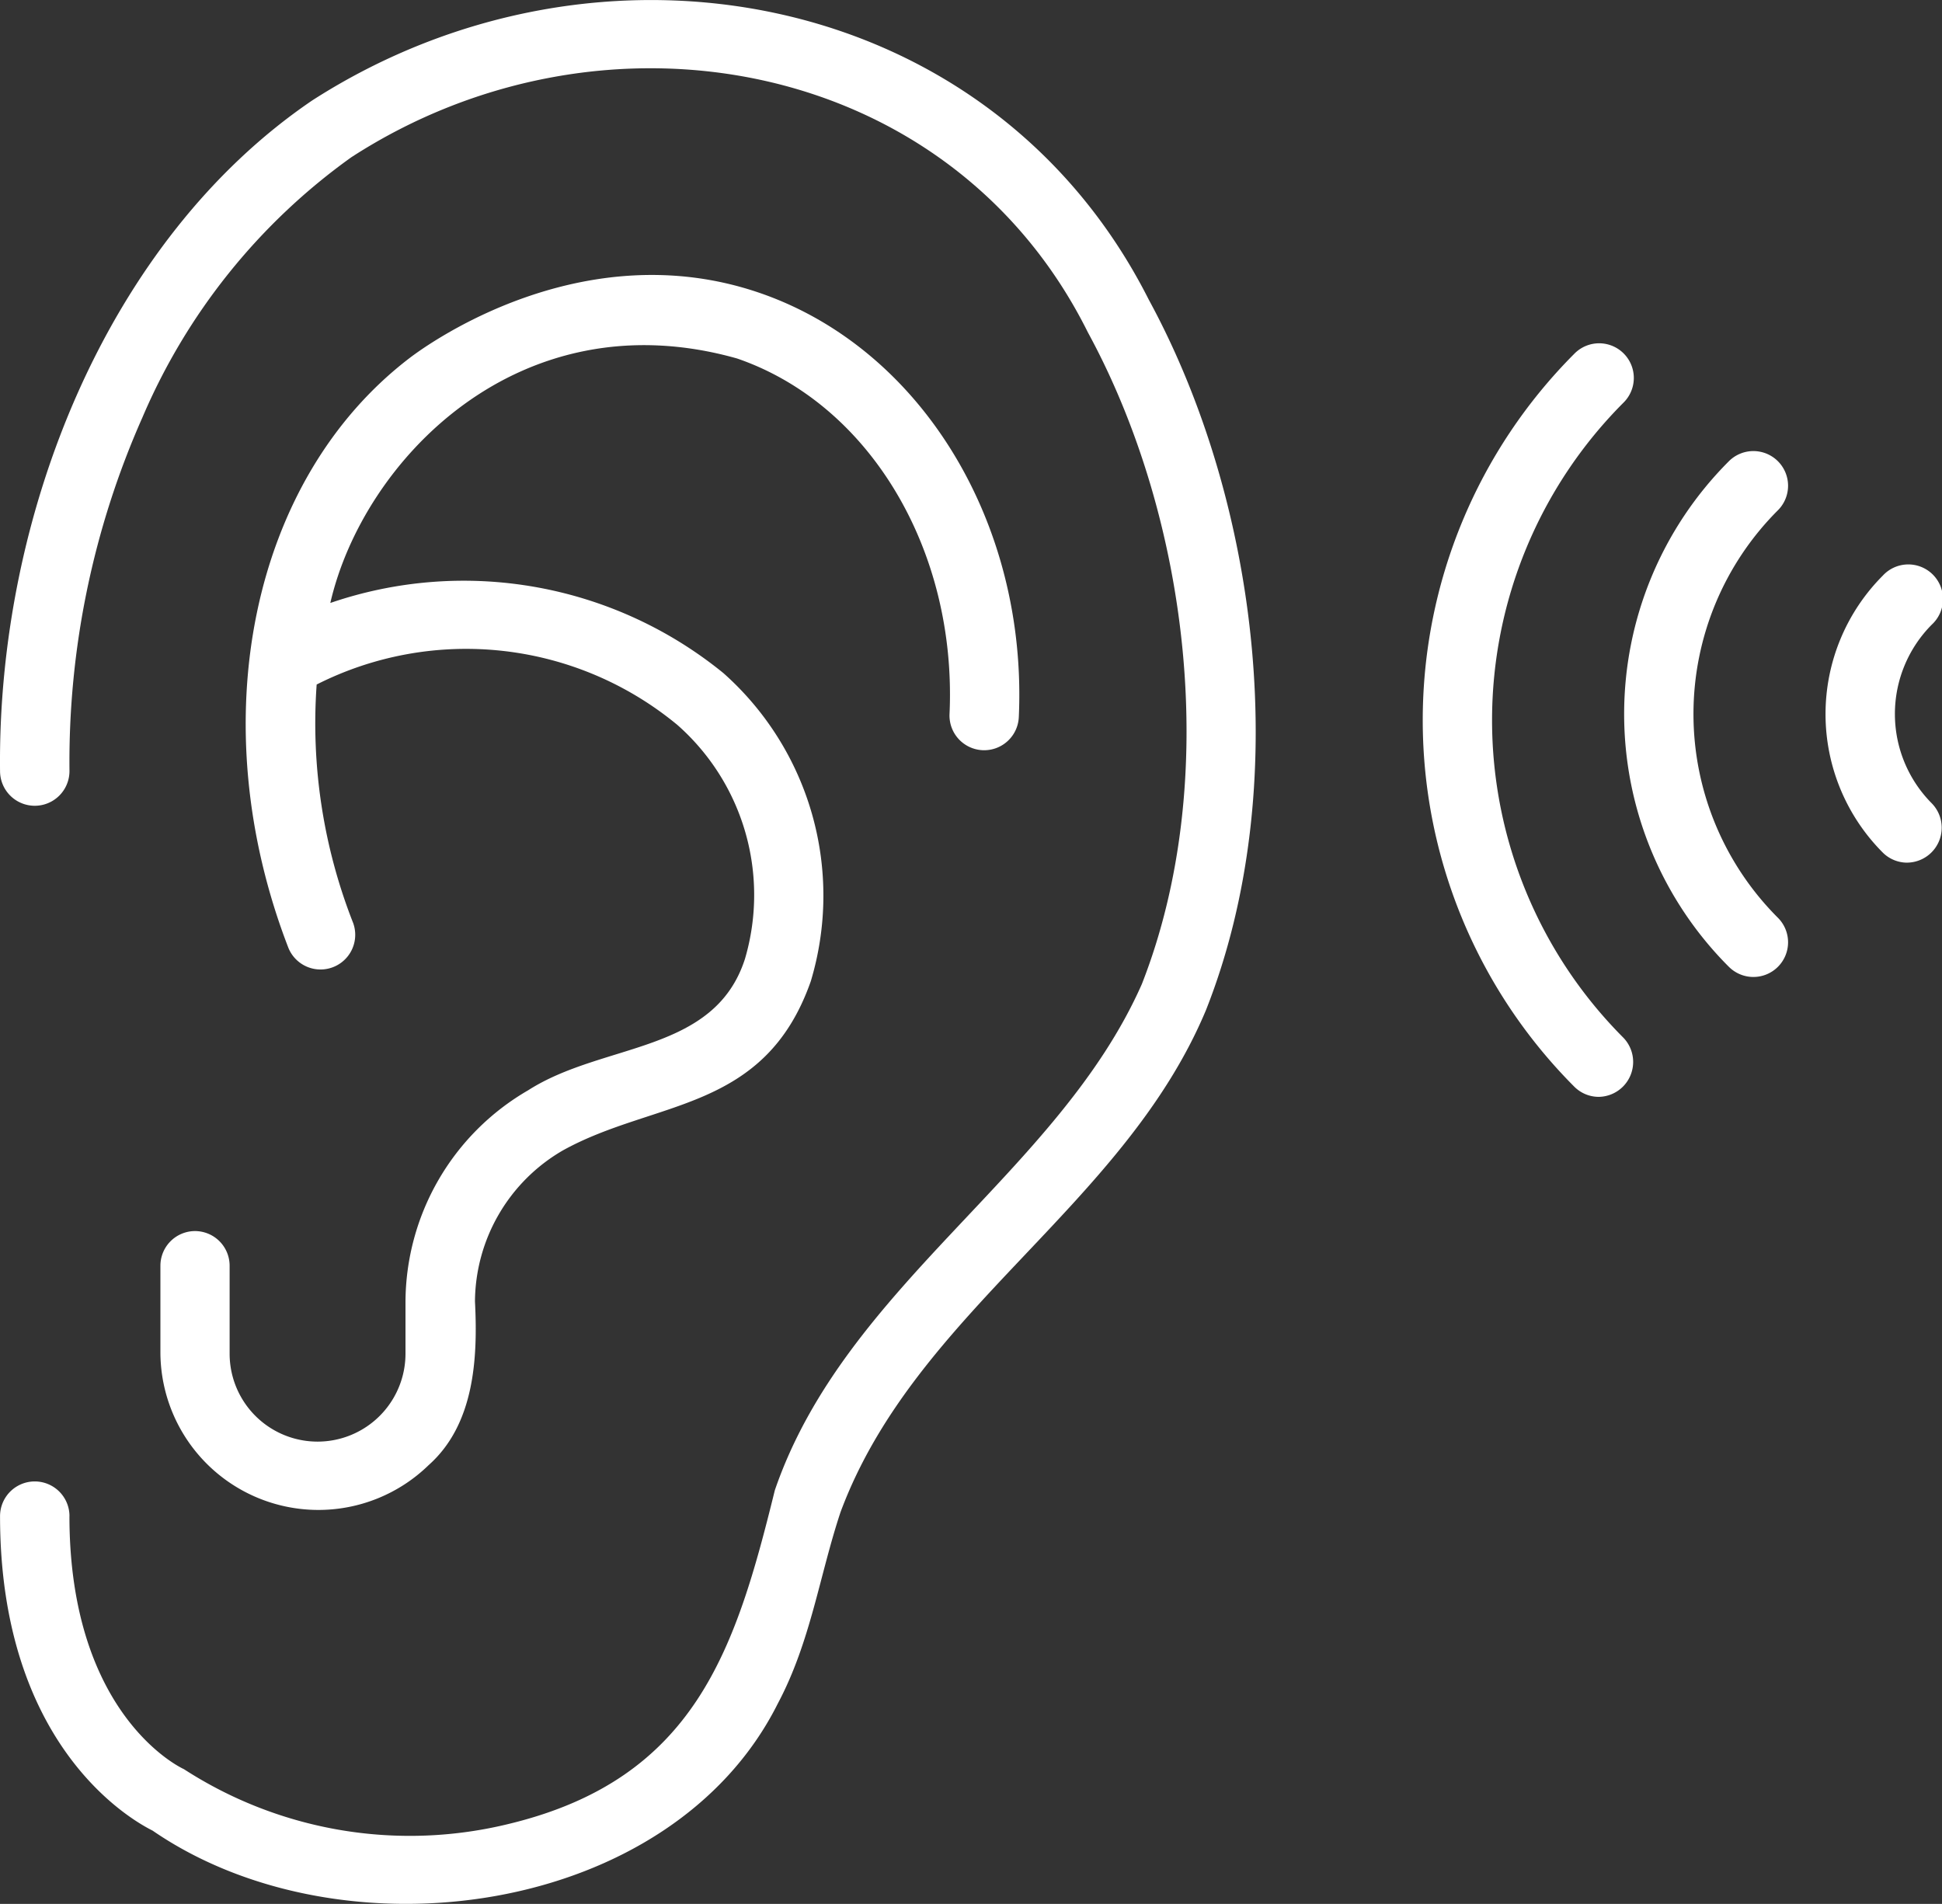 <?xml version="1.0" encoding="UTF-8"?>
<svg xmlns="http://www.w3.org/2000/svg" width="86.705" height="85" viewBox="0 0 86.705 85">
  <rect x="0" y="0" width="86.705" height="85" fill="#333333" stroke="none"/>
  <g id="Écoute_et_conseils_" data-name="Écoute et conseils " transform="translate(-3.998 -4.259)">
    <path id="Tracé_37033" data-name="Tracé 37033" d="M7.1,71.949a1.548,1.548,0,0,0-3.1,0C4,82.131,9.764,85.466,10.81,85.988c8.475,5.825,23.157,3.832,27.915-5.672,1.465-2.755,1.858-5.712,2.8-8.546,3.326-8.953,12.629-13.616,16.313-22.406,3.939-9.938,2.372-22.676-2.552-31.729C48.256,3.719,30.761.5,17.938,8.743,8.785,14.961,3.871,27.252,4,38.683a1.548,1.548,0,0,0,3.1,0A37.92,37.92,0,0,1,10.355,22.9a27.568,27.568,0,0,1,9.33-11.621C30.938,3.991,46.459,6.808,52.57,19.1c4.5,8.263,5.981,19.981,2.409,29.093-3.738,8.462-13.245,13.438-16.387,22.6-1.757,7.142-3.567,12.862-11.813,14.88a18.566,18.566,0,0,1-14.572-2.43c-.051-.021-5.109-2.322-5.109-11.3Z" transform="translate(0 0)" fill="#fff"></path>
    <path id="Tracé_37034" data-name="Tracé 37034" d="M10.172,54.874a1.548,1.548,0,0,0-1.548,1.548v3.929A7.054,7.054,0,0,0,20.6,65.323c2.041-1.815,2.2-4.753,2.068-7.309A7.857,7.857,0,0,1,26.6,51.269C30.7,49,35.6,49.588,37.662,43.72a13.283,13.283,0,0,0-3.9-13.755A18.359,18.359,0,0,0,16.21,26.832c1.458-6.337,8.409-13.668,18.161-10.915,5.919,2.034,9.819,8.56,9.485,15.871a1.548,1.548,0,0,0,3.093.141c.395-8.675-4.363-16.463-11.57-18.94-7.924-2.722-14.856,2.318-15.62,2.9-7.1,5.42-9.324,16.257-5.417,26.351a1.549,1.549,0,0,0,2.889-1.116A24.342,24.342,0,0,1,15.6,30.473a14.791,14.791,0,0,1,16.1,1.8,10.116,10.116,0,0,1,3.022,10.451c-1.367,4.242-6.318,3.714-9.68,5.865a10.962,10.962,0,0,0-5.476,9.421v2.338a3.926,3.926,0,1,1-7.852,0V56.422a1.548,1.548,0,0,0-1.548-1.548Zm62.672-5.992a1.559,1.559,0,0,0,1.095-2.643,20.064,20.064,0,0,1,0-28.343,1.548,1.548,0,1,0-2.189-2.189,23.162,23.162,0,0,0,0,32.721A1.544,1.544,0,0,0,72.844,48.882Z" transform="translate(2.536 4.347)" fill="#fff"></path>
    <path id="Tracé_37035" data-name="Tracé 37035" d="M55.495,40.451a1.548,1.548,0,1,0,2.189-2.189,12.86,12.86,0,0,1,0-18.164,1.548,1.548,0,1,0-2.189-2.189,15.958,15.958,0,0,0,0,22.543Zm7.983-4.636a1.559,1.559,0,0,0,1.095-2.643,5.656,5.656,0,0,1,0-7.987A1.548,1.548,0,1,0,62.383,23a8.754,8.754,0,0,0,0,12.368A1.544,1.544,0,0,0,63.478,35.816Z" transform="translate(25.678 6.957)" fill="#fff"></path>
  </g>
</svg>
